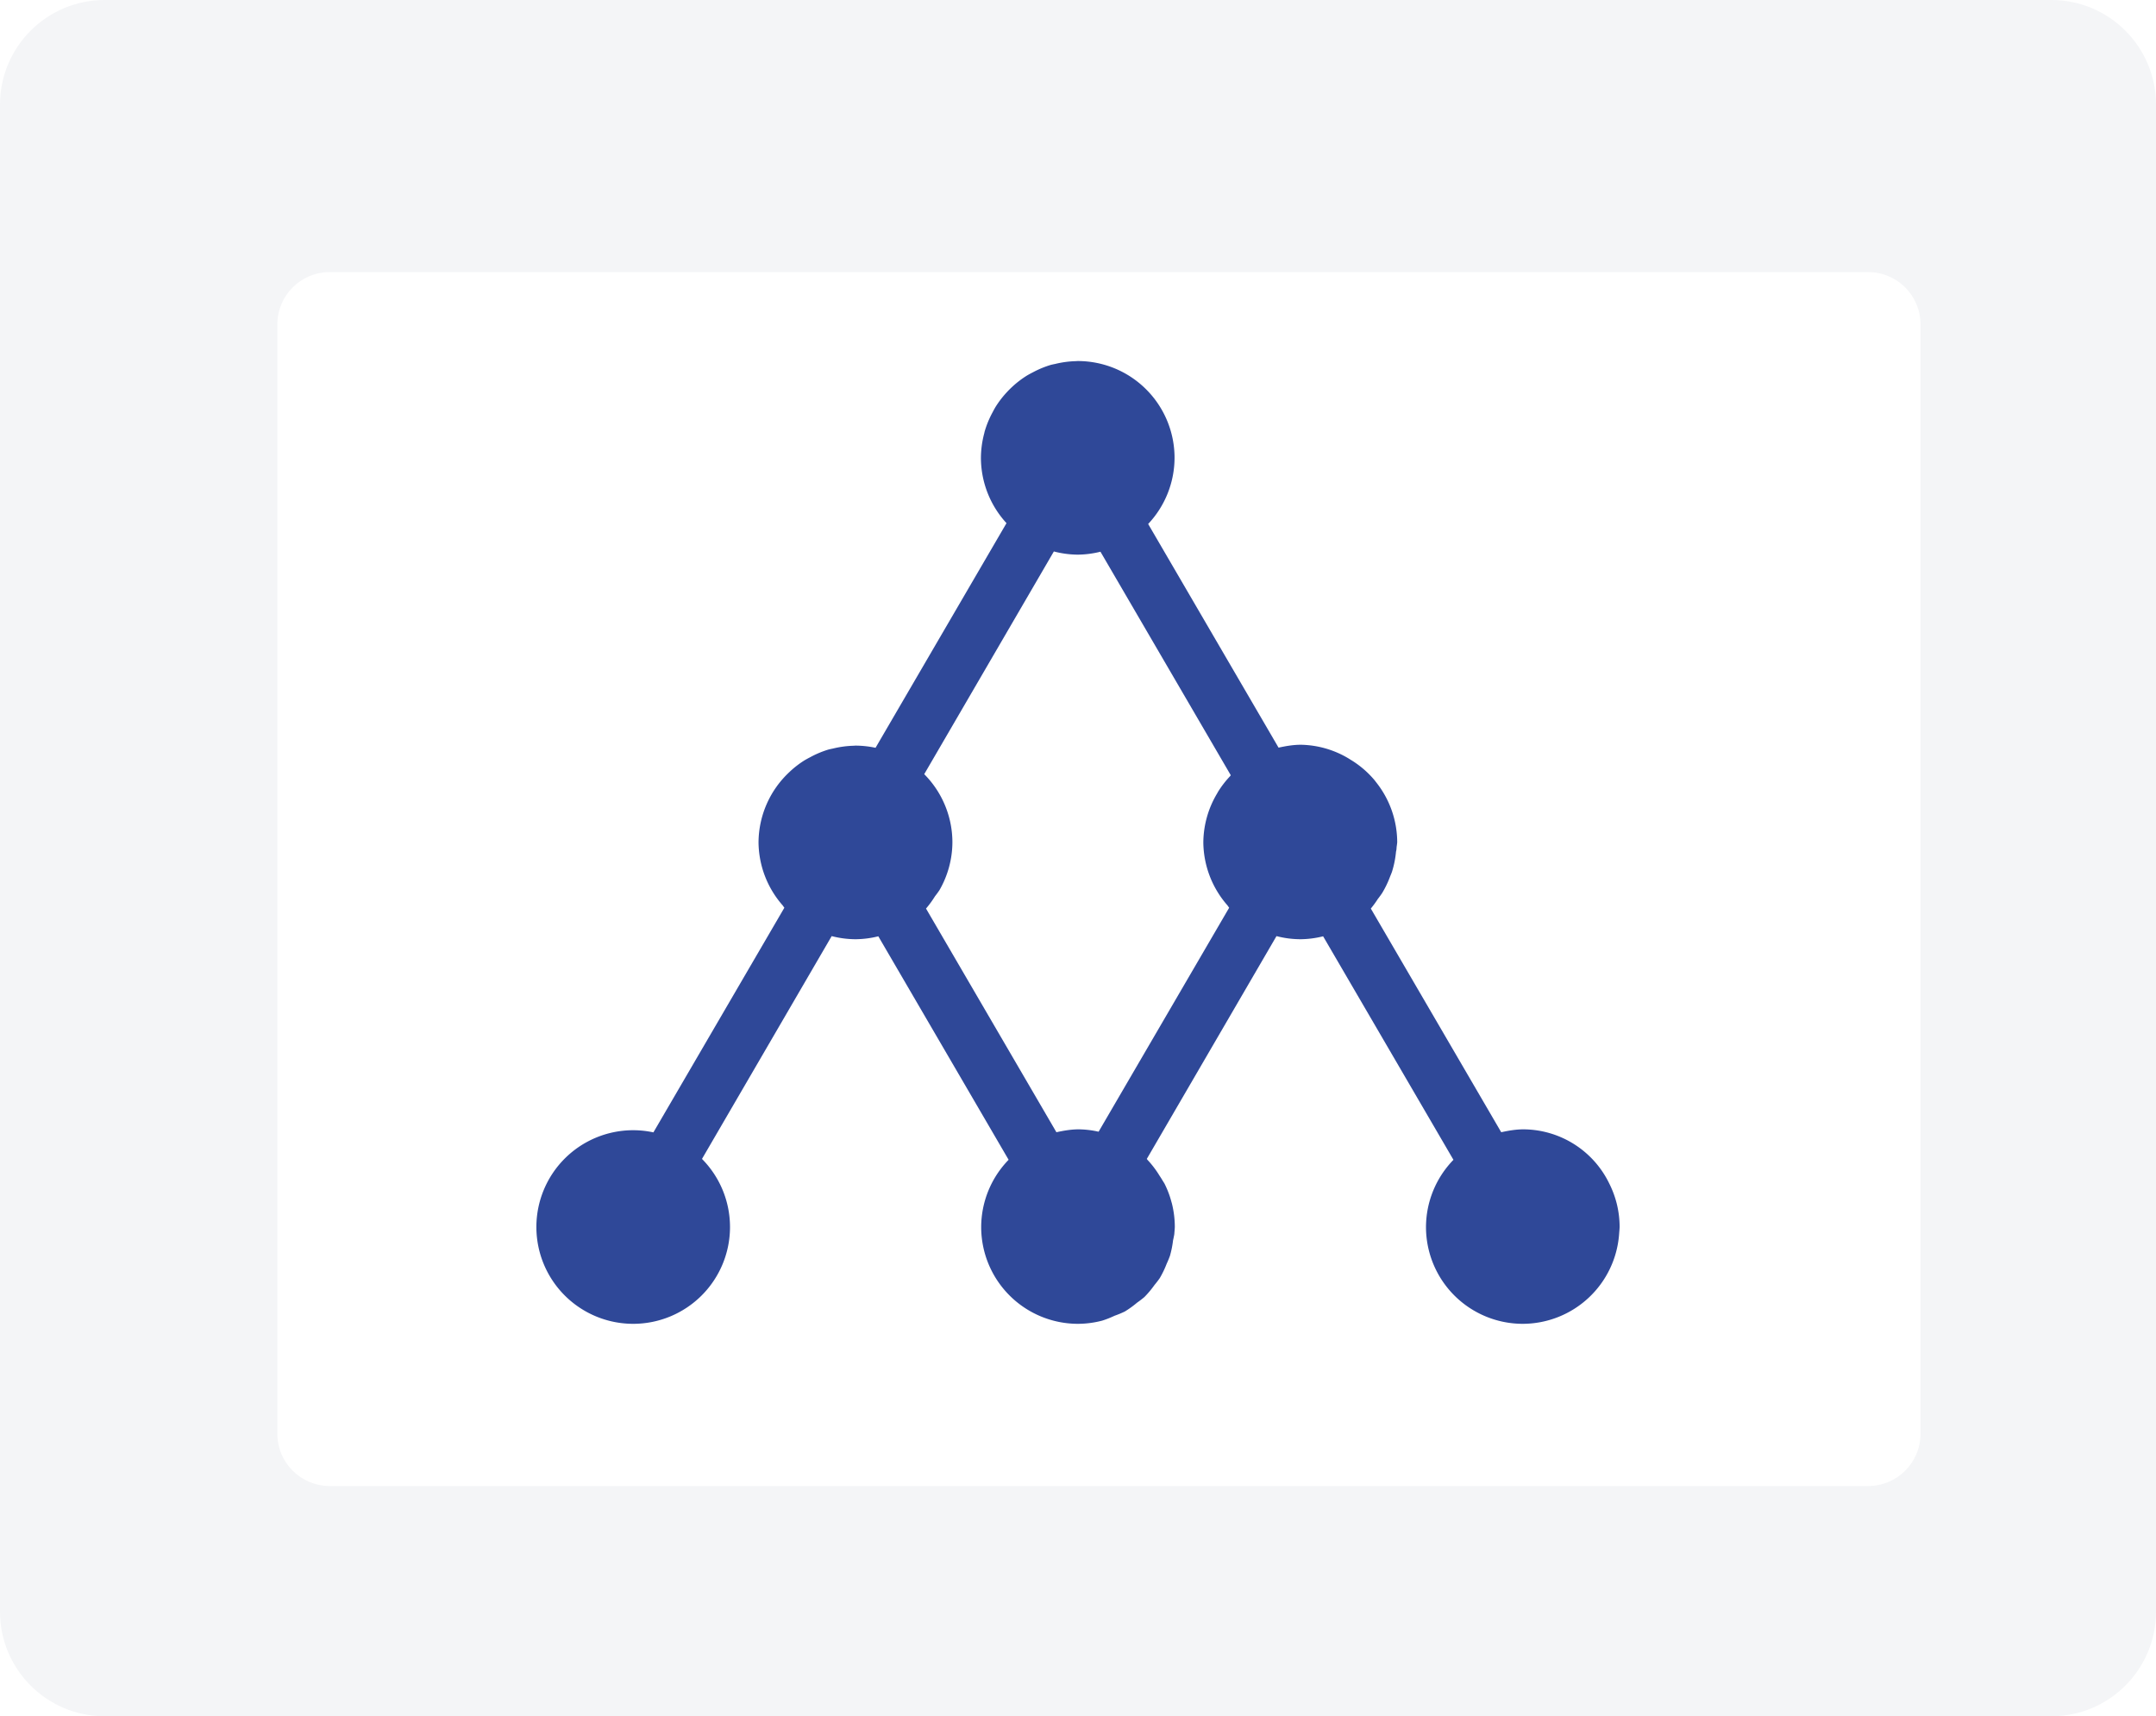<?xml version="1.0" encoding="UTF-8" standalone="no"?>
<svg
   width="824"
   height="656"
   viewBox="0 0 824 656"
   fill="none"
   version="1.1"
   id="svg765"
   sodipodi:docname="ActiveDirectory.svg"
   inkscape:version="1.4 (e7c3feb100, 2024-10-09)"
   xml:space="preserve"
   xmlns:inkscape="http://www.inkscape.org/namespaces/inkscape"
   xmlns:sodipodi="http://sodipodi.sourceforge.net/DTD/sodipodi-0.dtd"
   xmlns="http://www.w3.org/2000/svg"
   xmlns:svg="http://www.w3.org/2000/svg"><sodipodi:namedview
     id="namedview767"
     pagecolor="#ffffff"
     bordercolor="#758195"
     borderopacity="1.0"
     inkscape:showpageshadow="2"
     inkscape:pageopacity="0.0"
     inkscape:pagecheckerboard="0"
     inkscape:deskcolor="#d1d1d1"
     showgrid="true"
     inkscape:zoom="0.59500448"
     inkscape:cx="392.43402"
     inkscape:cy="393.27435"
     inkscape:window-width="1920"
     inkscape:window-height="1008"
     inkscape:window-x="0"
     inkscape:window-y="0"
     inkscape:window-maximized="1"
     inkscape:current-layer="svg765"><inkscape:grid
       type="xygrid"
       id="grid2042"
       originx="0"
       originy="0"
       spacingy="1"
       spacingx="1"
       units="px" /></sodipodi:namedview><g
     id="g7617"><path
       d="M784 0H40C17.909 0 0 17.909 0 40V616C0 638.091 17.909 656 40 656H784C806.091 656 824 638.091 824 616V40C824 17.909 806.091 0 784 0Z"
       fill="#f4f5f7"
       id="path694" /><g
       filter="url(#filter0_d_22_37)"
       id="g746"><path
         d="M706 96H118C106.954 96 98 104.954 98 116V540C98 551.046 106.954 560 118 560H706C717.046 560 726 551.046 726 540V116C726 104.954 717.046 96 706 96Z"
         fill="white"
         id="path696" /></g></g><defs
     id="defs763"><filter
       id="filter0_d_22_37"
       x="98"
       y="96"
       width="636"
       height="472"
       filterUnits="userSpaceOnUse"
       color-interpolation-filters="sRGB"><feFlood
         flood-opacity="0"
         result="BackgroundImageFix"
         id="feFlood748" /><feColorMatrix
         in="SourceAlpha"
         type="matrix"
         values="0 0 0 0 0 0 0 0 0 0 0 0 0 0 0 0 0 0 127 0"
         result="hardAlpha"
         id="feColorMatrix750" /><feOffset
         dx="8"
         dy="8"
         id="feOffset752" /><feComposite
         in2="hardAlpha"
         operator="out"
         id="feComposite754" /><feColorMatrix
         type="matrix"
         values="0 0 0 0 0 0 0 0 0 0 0 0 0 0 0 0 0 0 0.1 0"
         id="feColorMatrix756" /><feBlend
         mode="normal"
         in2="BackgroundImageFix"
         result="effect1_dropShadow_22_37"
         id="feBlend758" /><feBlend
         mode="normal"
         in="SourceGraphic"
         in2="effect1_dropShadow_22_37"
         result="shape"
         id="feBlend760" /></filter></defs><path
     id="path1"
     style="fill:#2f4898;stroke-width:12.222;fill-opacity:1"
     d="m 411.65,138 a 36.667,36.667 0 0 0 -0.297,0.039 37,37 0 0 0 -8.031,1.059 36.667,36.667 0 0 0 -1.668,0.361 37,37 0 0 0 -6.93,2.869 36.667,36.667 0 0 0 -2.246,1.227 37,37 0 0 0 -5.705,4.379 36.667,36.667 0 0 0 -1.855,1.855 37,37 0 0 0 -4.514,5.883 36.667,36.667 0 0 0 -0.969,1.775 37,37 0 0 0 -3.129,7.547 36.667,36.667 0 0 0 -0.129,0.598 37,37 0 0 0 -1.277,9.408 37,37 0 0 0 9.771,24.965 l -50.045,85.861 a 37,37 0 0 0 -0.025,-0.002 A 37,37 0 0 0 327,285 a 37,37 0 0 0 -0.062,0.004 37,37 0 0 0 -0.037,-0.004 37,37 0 0 0 -0.033,0.004 36.667,36.667 0 0 0 -0.117,-0.004 36.667,36.667 0 0 0 -0.297,0.039 37,37 0 0 0 -8.031,1.059 36.667,36.667 0 0 0 -0.229,0.049 37,37 0 0 0 -1.242,0.27 36.667,36.667 0 0 0 -0.197,0.043 37,37 0 0 0 -6.93,2.869 36.667,36.667 0 0 0 -0.297,0.162 37,37 0 0 0 -1.799,0.982 36.667,36.667 0 0 0 -0.15,0.082 37,37 0 0 0 -5.705,4.379 36.667,36.667 0 0 0 -0.143,0.143 37,37 0 0 0 -11.83,26.924 37,37 0 0 0 9.23,24.066 37,37 0 0 0 0.641,0.898 l -50.045,85.861 A 37,37 0 0 0 242,432 a 37,37 0 0 0 -37,37 37,37 0 0 0 37,37 37,37 0 0 0 37,-37 37,37 0 0 0 -10.709,-26.027 l 49.568,-85.164 A 37,37 0 0 0 326.9,359 37,37 0 0 0 326.951,358.994 37,37 0 0 0 327,359 a 37,37 0 0 0 8.684,-1.119 l 49.799,85.422 A 37,37 0 0 0 375,469 a 37,37 0 0 0 37,37 37,37 0 0 0 9.256,-1.219 37,37 0 0 0 4.734,-1.871 37,37 0 0 0 3.898,-1.613 37,37 0 0 0 4.699,-3.391 37,37 0 0 0 2.795,-2.145 37,37 0 0 0 3.855,-4.605 37,37 0 0 0 2.02,-2.633 37,37 0 0 0 2.627,-5.467 37,37 0 0 0 1.248,-3.012 37,37 0 0 0 1.195,-5.941 37,37 0 0 0 0.475,-2.354 36.667,36.667 0 0 0 0.051,-0.695 A 37,37 0 0 0 449,469 a 37,37 0 0 0 -1.137,-9.09 36.667,36.667 0 0 0 -0.096,-0.326 37,37 0 0 0 -0.072,-0.24 36.667,36.667 0 0 0 -0.58,-1.967 37,37 0 0 0 -2.062,-4.98 36.667,36.667 0 0 0 -0.625,-0.994 37,37 0 0 0 -1.312,-2.09 36.667,36.667 0 0 0 -4.539,-5.965 37,37 0 0 0 -0.285,-0.375 l 49.568,-85.164 A 37,37 0 0 0 496.9,359 37,37 0 0 0 496.951,358.994 37,37 0 0 0 497,359 a 37,37 0 0 0 8.684,-1.119 l 49.807,85.436 A 37,37 0 0 0 545,469 a 37,37 0 0 0 37,37 37,37 0 0 0 36.803,-34.25 36.667,36.667 0 0 0 0.051,-0.695 A 37,37 0 0 0 619,469 a 37,37 0 0 0 -1.137,-9.09 36.667,36.667 0 0 0 -0.748,-2.533 37,37 0 0 0 -2.062,-4.98 36.667,36.667 0 0 0 -32.746,-20.73 c -2.933,0 -5.746,0.49 -8.557,1.102 L 523.914,347.279 a 37,37 0 0 0 2.682,-3.672 37,37 0 0 0 1.633,-2.236 37,37 0 0 0 3.068,-6.381 37,37 0 0 0 0.695,-1.742 37,37 0 0 0 1.547,-7.688 37,37 0 0 0 0.164,-0.811 36.667,36.667 0 0 0 0.051,-0.695 37,37 0 0 0 0.023,-0.336 A 37,37 0 0 0 534,322 a 37,37 0 0 0 -8.115,-23.078 36.667,36.667 0 0 0 -0.525,-0.684 37,37 0 0 0 -4.438,-4.455 36.667,36.667 0 0 0 -4.828,-3.447 37,37 0 0 0 -0.615,-0.391 36.667,36.667 0 0 0 -18.271,-5.279 c -2.933,0 -5.746,0.49 -8.557,1.102 L 438.814,200.279 A 37,37 0 0 0 448.9,175 a 37,37 0 0 0 -37,-37 37,37 0 0 0 -0.094,0.006 36.667,36.667 0 0 0 -0.156,-0.006 z m -8.875,72.783 a 37,37 0 0 0 9.125,1.217 37,37 0 0 0 8.684,-1.119 l 49.807,85.436 a 37,37 0 0 0 -0.301,0.4 36.667,36.667 0 0 0 -0.072,0.072 37,37 0 0 0 -4.514,5.883 36.667,36.667 0 0 0 -0.309,0.564 37,37 0 0 0 -5.295,18.764 37,37 0 0 0 9.23,24.066 37,37 0 0 0 0.641,0.898 L 419.875,432.57 a 36.667,36.667 0 0 0 -7.568,-0.904 c -2.933,0 -5.746,0.49 -8.557,1.102 L 353.914,347.279 a 37,37 0 0 0 3.418,-4.682 37,37 0 0 0 1.713,-2.344 A 37,37 0 0 0 364,322 37,37 0 0 0 353.229,295.908 Z" /></svg>
